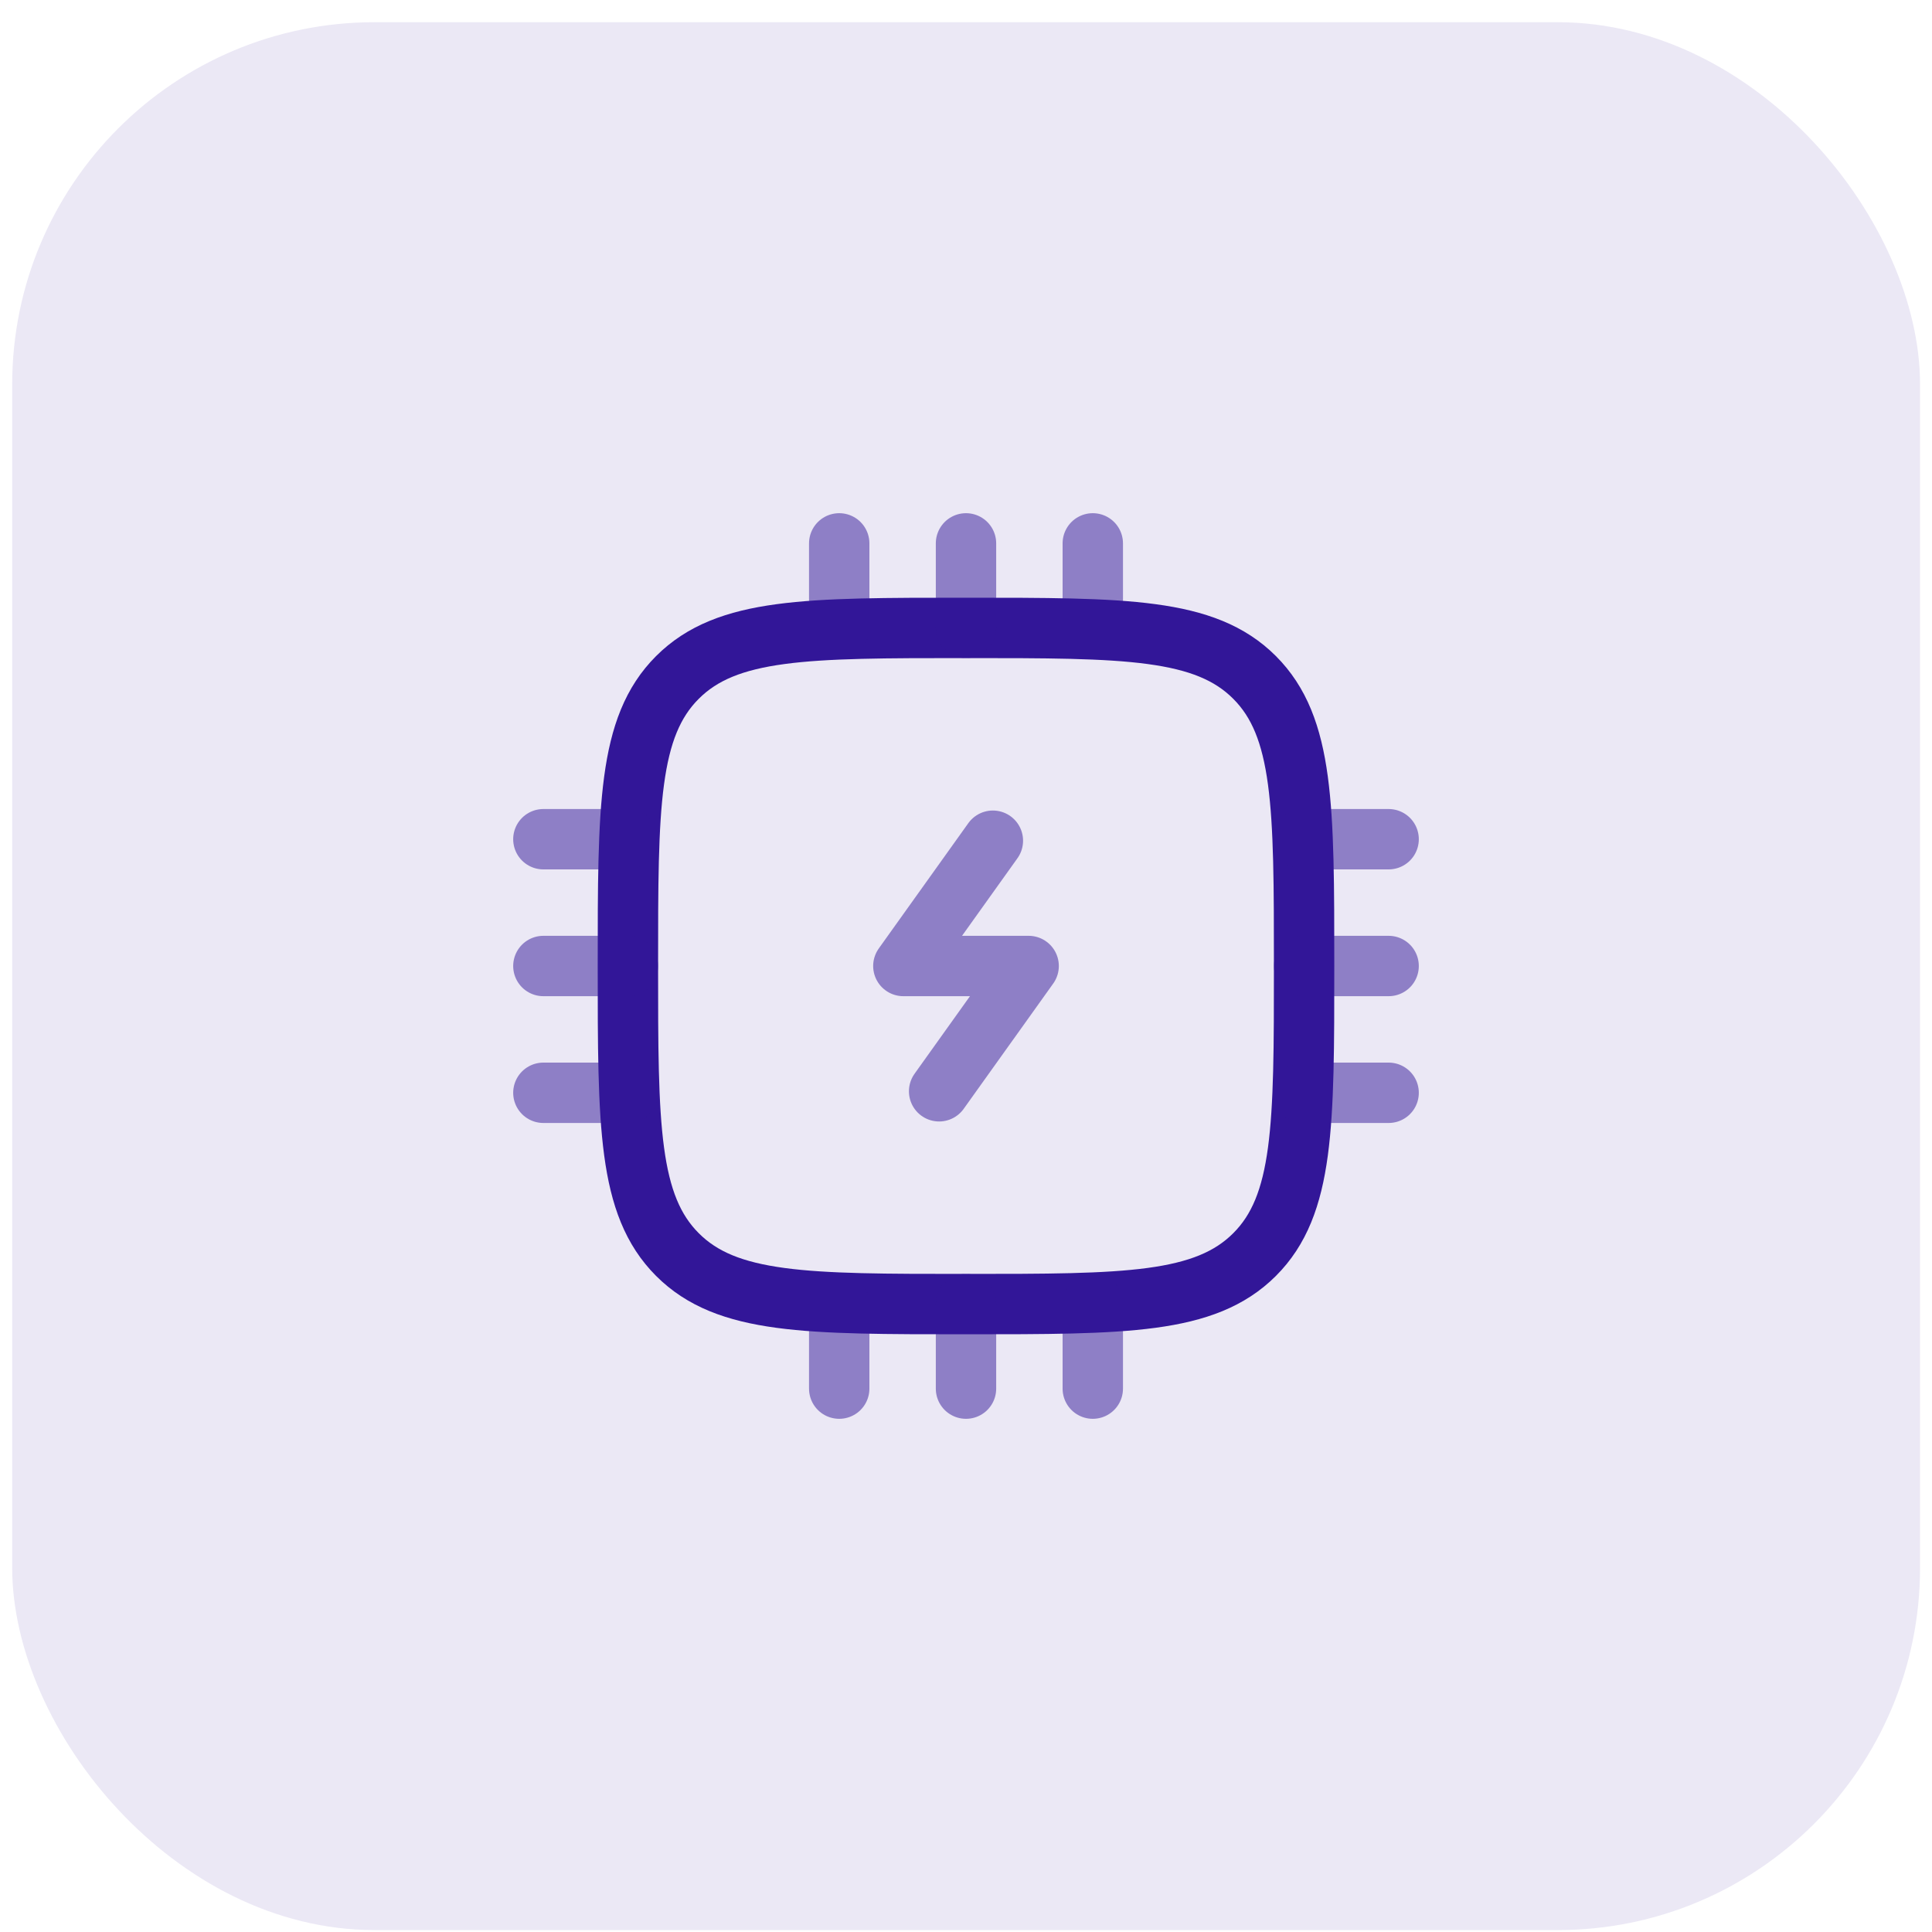 <svg width="80" height="80" viewBox="0 0 80 80" fill="none" xmlns="http://www.w3.org/2000/svg">
<rect opacity="0.1" x="0.505" y="0.92" width="79" height="79" rx="15" fill="#321698"/>
<path opacity="0.5" d="M41.113 34.812L37.406 40H42.594L38.887 45.188" stroke="#321698" stroke-width="2.5" stroke-linecap="round" stroke-linejoin="round"/>
<path d="M26 40C26 33.401 26 30.1 28.051 28.051C30.102 26.002 33.401 26 40 26C46.599 26 49.9 26 51.949 28.051C53.998 30.102 54 33.401 54 40C54 46.599 54 49.9 51.949 51.949C49.898 53.998 46.599 54 40 54C33.401 54 30.1 54 28.051 51.949C26.002 49.898 26 46.599 26 40Z" stroke="#321698" stroke-width="2.5"/>
<path opacity="0.5" d="M26 40H22.5M57.5 40H54M26 34.75H22.5M57.5 34.75H54M26 45.25H22.5M57.5 45.25H54M40 54V57.5M40 22.5V26M34.75 54V57.5M34.75 22.5V26M45.25 54V57.5M45.25 22.5V26" stroke="#321698" stroke-width="2.5" stroke-linecap="round"/>
</svg>
